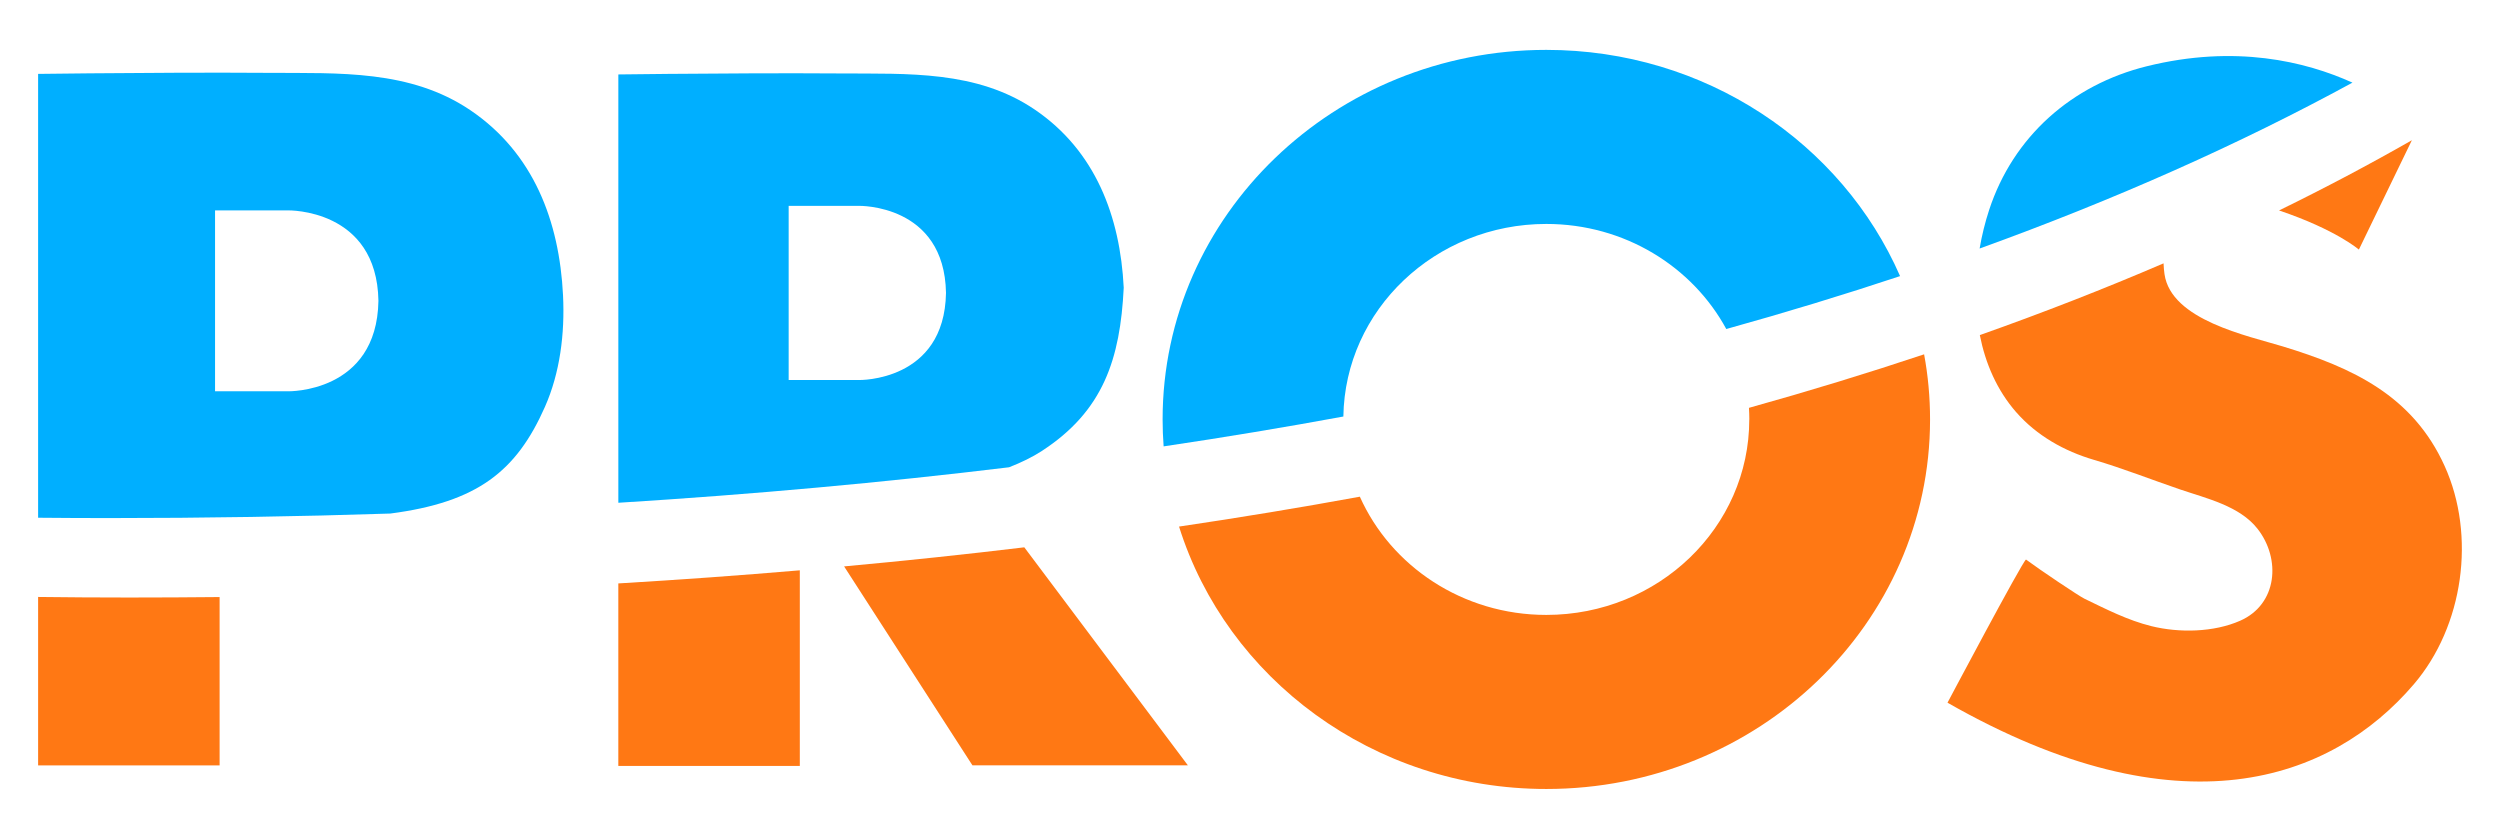 <?xml version="1.0" encoding="utf-8"?>
<svg xmlns="http://www.w3.org/2000/svg" id="Layer_1" viewBox="0 0 1008.83 338.51">
  <defs>
    <style>
      .cls-1 {
        fill: #00afff;
      }

      .cls-2 {
        fill: #ff7814;
      }
    </style>
  </defs>
  <path class="cls-2" d="M15.38,240.89v67.96h73.24v-67.92c-12.12.12-24.32.19-36.6.19s-24.47-.08-36.64-.23Z"/>
  <path class="cls-2" d="M392.4,308.84h86.95l-66.01-87.98c-23.81,2.87-48.06,5.43-72.72,7.7l51.79,80.28Z"/>
  <path class="cls-2" d="M249.51,309.08h73.24v-78.94c-24.02,2.05-48.44,3.81-73.24,5.29v73.65Z"/>
  <path class="cls-2" d="M705.89,169.26c0,43.56-36.67,78.88-81.9,78.88-33.74,0-62.7-19.65-75.25-47.71-23.81,4.36-48.13,8.39-72.96,12.06,19.24,61.27,78.32,105.89,148.22,105.89,85.51,0,154.84-66.76,154.84-149.12,0-8.97-.82-17.75-2.4-26.28-22.85,7.63-46.41,14.83-70.68,21.6.09,1.55.15,3.11.15,4.68Z"/>
  <path class="cls-2" d="M951.88,100.72l21.39-44.14c-17.19,9.82-35.05,19.27-53.6,28.34,23.01,7.77,32.21,15.8,32.21,15.8Z"/>
  <path class="cls-2" d="M813.6,166.33c8.25,9.44,19.38,15.71,31.32,19.22,11.81,3.47,23.25,8.01,34.89,11.98,10.64,3.62,23.95,6.63,31.18,15.86,9.52,12.14,8.05,30.46-7,37.09-10.68,4.71-24.6,4.97-35.83,2.19-9.55-2.36-18.26-6.84-27.05-11.09-2.27-1.1-17.93-11.61-23.56-15.79-1.54.96-31.67,57.77-31.67,57.77,93.5,53.42,154.75,31.67,188.16-7.42,20.1-23.51,25.16-59.96,12.46-88.06-12.88-28.52-37.25-39.72-65.33-48.29-14.05-4.29-45.07-10.59-47.73-29.18-.18-1.26-.32-2.73-.38-4.34-23.75,10.21-48.47,19.86-74.14,28.95,2.25,11.45,6.92,22.24,14.66,31.1Z"/>
  <path class="cls-1" d="M219.92,164.13c6-13.57,8.06-29.33,7.28-44.99-1.48-29.83-11.85-57.37-37.35-74.64-24.29-16.45-53.13-14.91-81.14-15.1-24.18-.17-48.37-.03-72.55.19-6.93.06-13.86.13-20.78.23v179.1c9.47.09,18.97.14,28.49.14,38.66,0,76.54-.62,113.63-1.83,35.21-4.58,50.91-17.07,62.42-43.09ZM116.22,157.89h-29.44v-72.99h29.44s35.87-.8,36.49,36.5c-.62,37.3-36.49,36.5-36.49,36.5Z"/>
  <path class="cls-1" d="M453.46,116.1c-1.43-28.72-11.41-55.29-35.96-71.92-23.39-15.84-51.15-14.35-78.12-14.54-23.28-.16-46.57-.03-69.85.18-6.67.06-13.34.13-20.01.22v153.87h0v18.97c54.46-3.39,107.04-8.17,157.66-14.32,4.97-1.93,9.42-4.1,13.2-6.56,24.88-16.15,31.66-37.17,33.08-65.9ZM346.6,153.35h-28.35v-70.28h28.35s34.54-.77,35.14,35.14c-.6,35.91-35.14,35.14-35.14,35.14Z"/>
  <path class="cls-1" d="M623.99,20.13c-85.51,0-154.84,66.76-154.84,149.12,0,3.66.14,7.29.41,10.88,24.69-3.67,48.87-7.69,72.53-12.05.65-43.03,37.06-77.71,81.89-77.71,31.57,0,58.96,17.2,72.63,42.4,24.07-6.69,47.45-13.81,70.13-21.35-23.45-53.63-78.54-91.29-142.76-91.29Z"/>
  <path class="cls-1" d="M866.32,26.73c-30.25,7.48-53.94,28.34-63.66,58.06-1.62,4.95-2.91,10.16-3.82,15.5,54.6-19.73,104.82-42.07,150.45-66.94-18.96-8.58-47.3-15.44-82.96-6.62Z"/>
</svg>